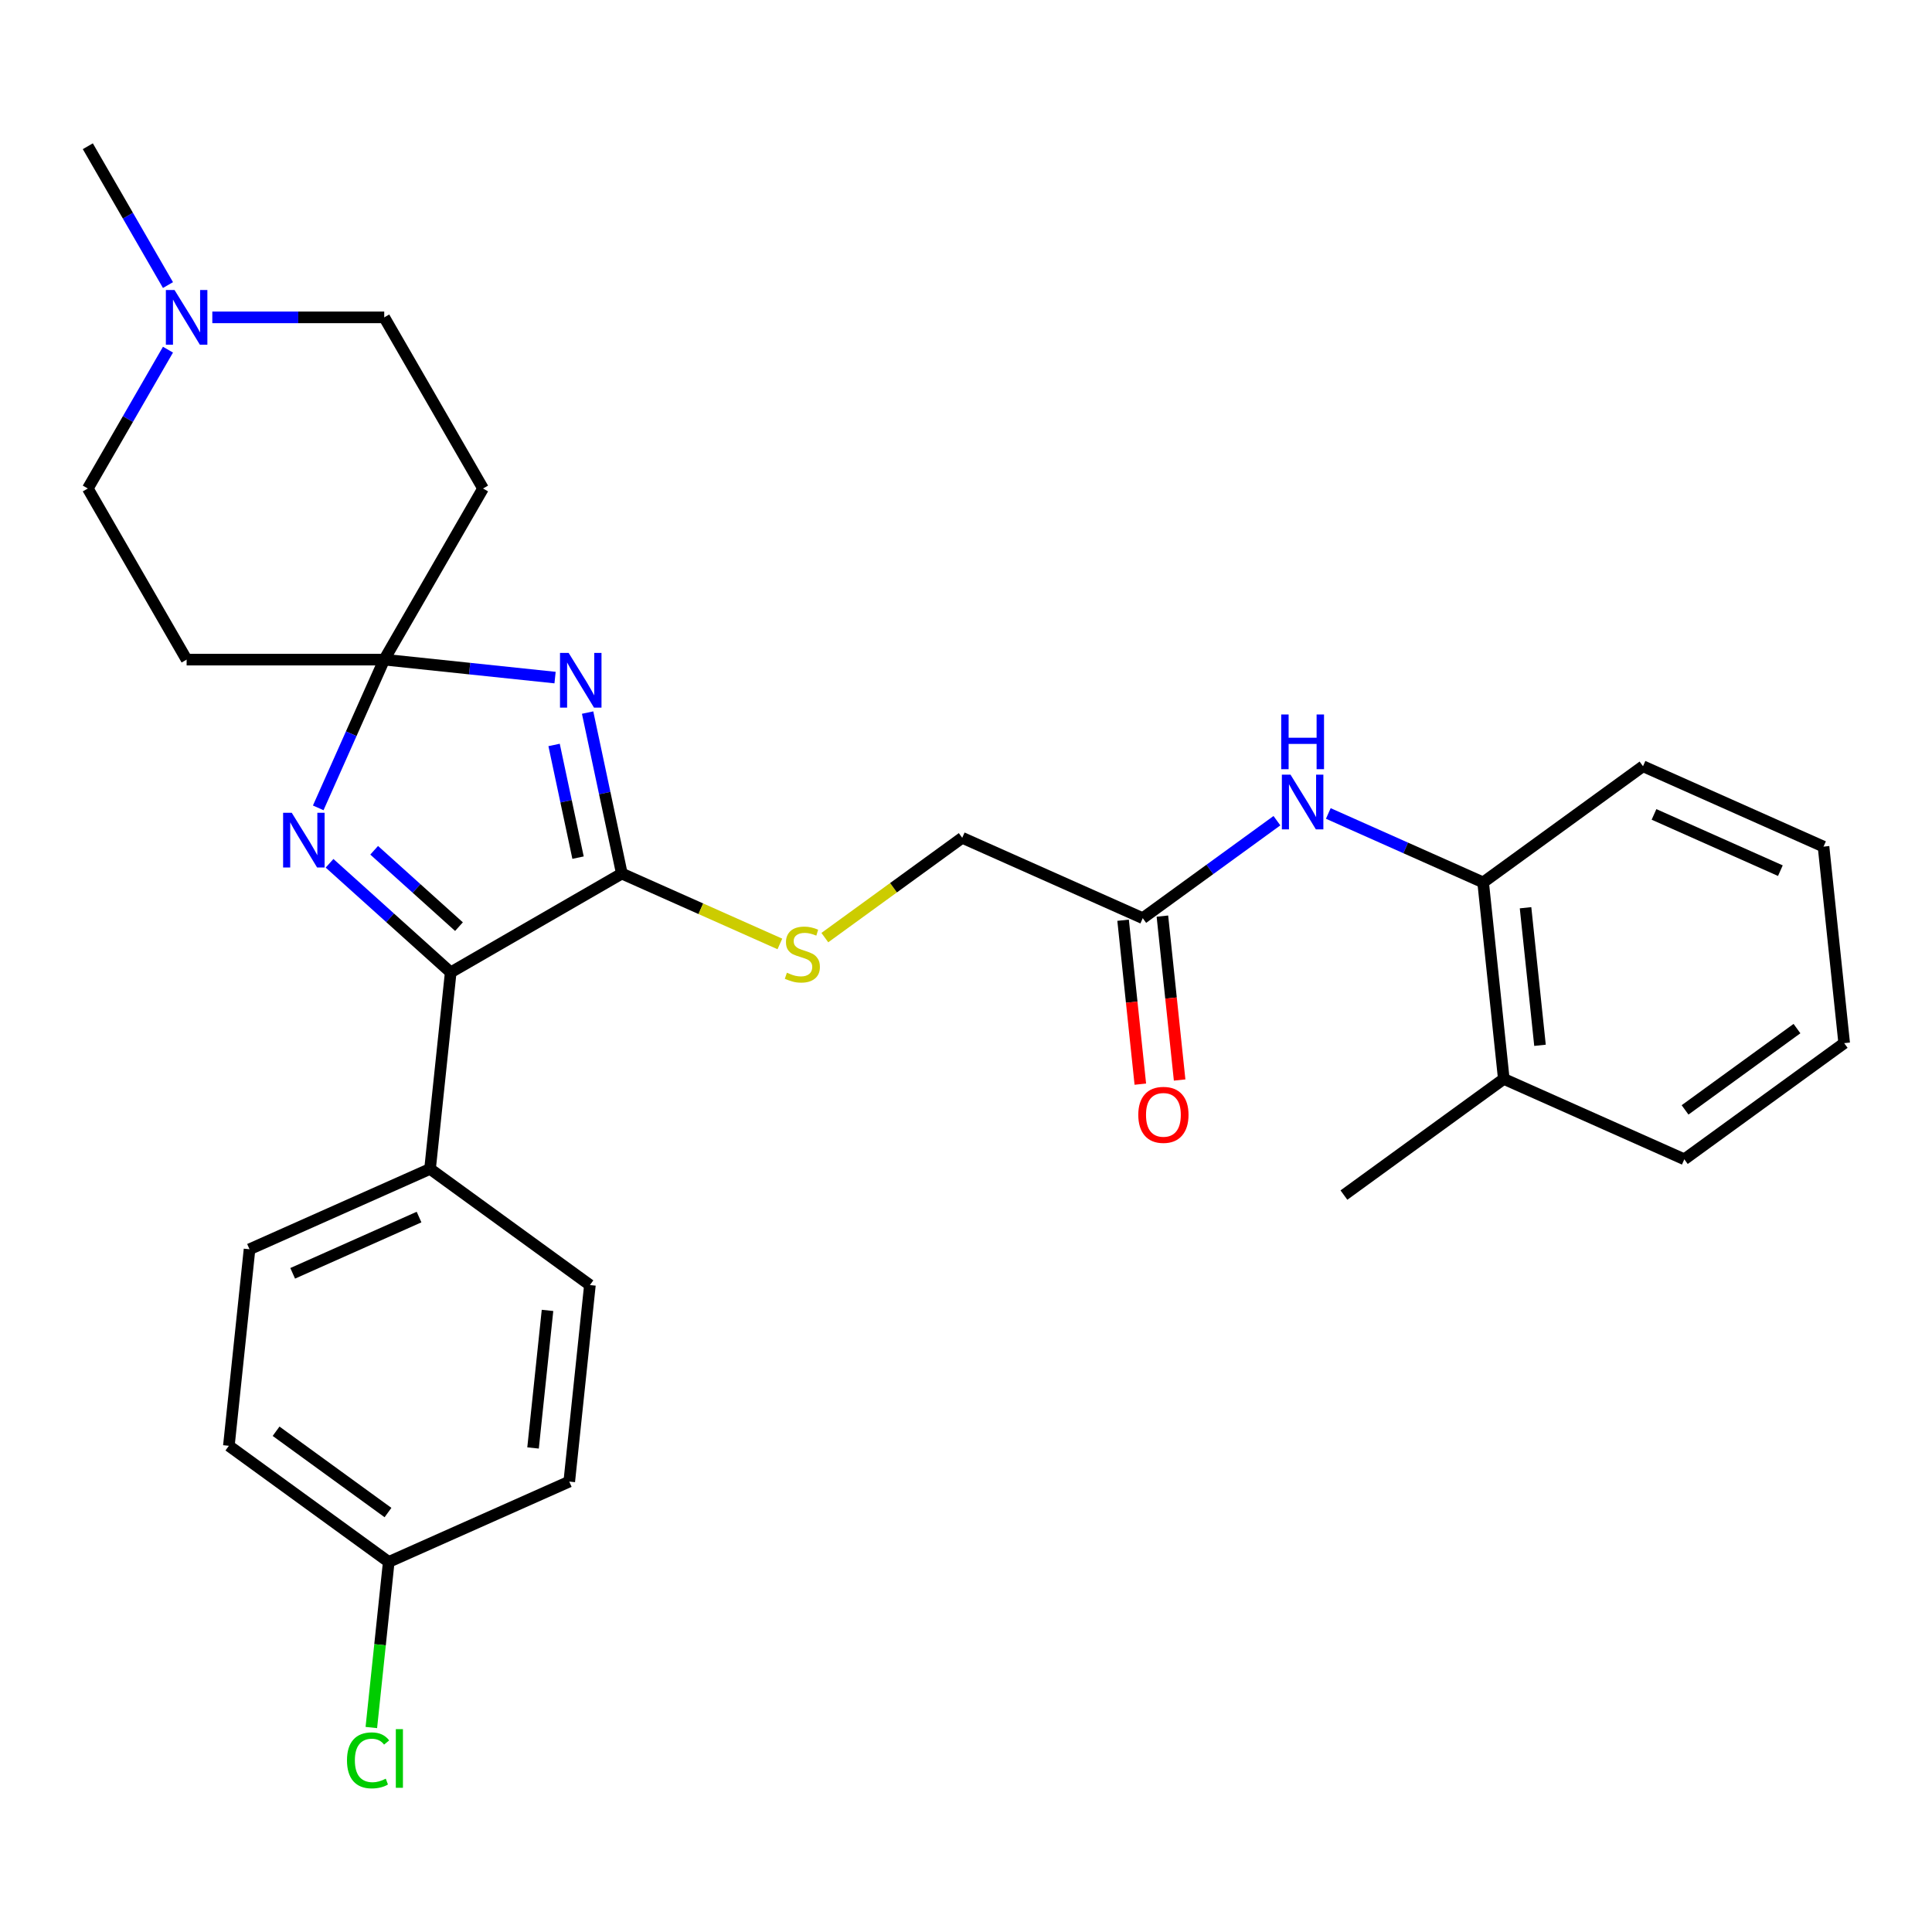 <?xml version='1.0' encoding='iso-8859-1'?>
<svg version='1.1' baseProfile='full'
              xmlns='http://www.w3.org/2000/svg'
                      xmlns:rdkit='http://www.rdkit.org/xml'
                      xmlns:xlink='http://www.w3.org/1999/xlink'
                  xml:space='preserve'
width='1000px' height='1000px' viewBox='0 0 1000 1000'>
<!-- END OF HEADER -->
<rect style='opacity:1.0;fill:#FFFFFF;stroke:none' width='1000' height='1000' x='0' y='0'> </rect>
<path class='bond-0' d='M 287.299,350.717 L 243.087,346.07' style='fill:none;fill-rule:evenodd;stroke:#0000FF;stroke-width:6px;stroke-linecap:butt;stroke-linejoin:miter;stroke-opacity:1' />
<path class='bond-0' d='M 243.087,346.07 L 198.876,341.423' style='fill:none;fill-rule:evenodd;stroke:#000000;stroke-width:6px;stroke-linecap:butt;stroke-linejoin:miter;stroke-opacity:1' />
<path class='bond-1' d='M 304.149,368.832 L 313.005,410.496' style='fill:none;fill-rule:evenodd;stroke:#0000FF;stroke-width:6px;stroke-linecap:butt;stroke-linejoin:miter;stroke-opacity:1' />
<path class='bond-1' d='M 313.005,410.496 L 321.861,452.16' style='fill:none;fill-rule:evenodd;stroke:#000000;stroke-width:6px;stroke-linecap:butt;stroke-linejoin:miter;stroke-opacity:1' />
<path class='bond-1' d='M 286.797,385.584 L 292.996,414.749' style='fill:none;fill-rule:evenodd;stroke:#0000FF;stroke-width:6px;stroke-linecap:butt;stroke-linejoin:miter;stroke-opacity:1' />
<path class='bond-1' d='M 292.996,414.749 L 299.195,443.914' style='fill:none;fill-rule:evenodd;stroke:#000000;stroke-width:6px;stroke-linecap:butt;stroke-linejoin:miter;stroke-opacity:1' />
<path class='bond-2' d='M 198.876,341.423 L 181.796,379.784' style='fill:none;fill-rule:evenodd;stroke:#000000;stroke-width:6px;stroke-linecap:butt;stroke-linejoin:miter;stroke-opacity:1' />
<path class='bond-2' d='M 181.796,379.784 L 164.717,418.145' style='fill:none;fill-rule:evenodd;stroke:#0000FF;stroke-width:6px;stroke-linecap:butt;stroke-linejoin:miter;stroke-opacity:1' />
<path class='bond-6' d='M 198.876,341.423 L 250.016,252.846' style='fill:none;fill-rule:evenodd;stroke:#000000;stroke-width:6px;stroke-linecap:butt;stroke-linejoin:miter;stroke-opacity:1' />
<path class='bond-7' d='M 198.876,341.423 L 96.595,341.423' style='fill:none;fill-rule:evenodd;stroke:#000000;stroke-width:6px;stroke-linecap:butt;stroke-linejoin:miter;stroke-opacity:1' />
<path class='bond-3' d='M 321.861,452.16 L 233.284,503.301' style='fill:none;fill-rule:evenodd;stroke:#000000;stroke-width:6px;stroke-linecap:butt;stroke-linejoin:miter;stroke-opacity:1' />
<path class='bond-4' d='M 321.861,452.16 L 362.762,470.37' style='fill:none;fill-rule:evenodd;stroke:#000000;stroke-width:6px;stroke-linecap:butt;stroke-linejoin:miter;stroke-opacity:1' />
<path class='bond-4' d='M 362.762,470.37 L 403.662,488.581' style='fill:none;fill-rule:evenodd;stroke:#CCCC00;stroke-width:6px;stroke-linecap:butt;stroke-linejoin:miter;stroke-opacity:1' />
<path class='bond-29' d='M 170.571,446.834 L 201.928,475.067' style='fill:none;fill-rule:evenodd;stroke:#0000FF;stroke-width:6px;stroke-linecap:butt;stroke-linejoin:miter;stroke-opacity:1' />
<path class='bond-29' d='M 201.928,475.067 L 233.284,503.301' style='fill:none;fill-rule:evenodd;stroke:#000000;stroke-width:6px;stroke-linecap:butt;stroke-linejoin:miter;stroke-opacity:1' />
<path class='bond-29' d='M 193.666,440.102 L 215.615,459.866' style='fill:none;fill-rule:evenodd;stroke:#0000FF;stroke-width:6px;stroke-linecap:butt;stroke-linejoin:miter;stroke-opacity:1' />
<path class='bond-29' d='M 215.615,459.866 L 237.565,479.629' style='fill:none;fill-rule:evenodd;stroke:#000000;stroke-width:6px;stroke-linecap:butt;stroke-linejoin:miter;stroke-opacity:1' />
<path class='bond-11' d='M 233.284,503.301 L 222.592,605.021' style='fill:none;fill-rule:evenodd;stroke:#000000;stroke-width:6px;stroke-linecap:butt;stroke-linejoin:miter;stroke-opacity:1' />
<path class='bond-16' d='M 426.936,485.307 L 462.491,459.475' style='fill:none;fill-rule:evenodd;stroke:#CCCC00;stroke-width:6px;stroke-linecap:butt;stroke-linejoin:miter;stroke-opacity:1' />
<path class='bond-16' d='M 462.491,459.475 L 498.046,433.643' style='fill:none;fill-rule:evenodd;stroke:#000000;stroke-width:6px;stroke-linecap:butt;stroke-linejoin:miter;stroke-opacity:1' />
<path class='bond-5' d='M 660.934,424.786 L 626.209,450.015' style='fill:none;fill-rule:evenodd;stroke:#0000FF;stroke-width:6px;stroke-linecap:butt;stroke-linejoin:miter;stroke-opacity:1' />
<path class='bond-5' d='M 626.209,450.015 L 591.484,475.244' style='fill:none;fill-rule:evenodd;stroke:#000000;stroke-width:6px;stroke-linecap:butt;stroke-linejoin:miter;stroke-opacity:1' />
<path class='bond-10' d='M 687.528,421.045 L 727.599,438.886' style='fill:none;fill-rule:evenodd;stroke:#0000FF;stroke-width:6px;stroke-linecap:butt;stroke-linejoin:miter;stroke-opacity:1' />
<path class='bond-10' d='M 727.599,438.886 L 767.669,456.726' style='fill:none;fill-rule:evenodd;stroke:#000000;stroke-width:6px;stroke-linecap:butt;stroke-linejoin:miter;stroke-opacity:1' />
<path class='bond-14' d='M 250.016,252.846 L 198.876,164.268' style='fill:none;fill-rule:evenodd;stroke:#000000;stroke-width:6px;stroke-linecap:butt;stroke-linejoin:miter;stroke-opacity:1' />
<path class='bond-15' d='M 96.595,341.423 L 45.455,252.846' style='fill:none;fill-rule:evenodd;stroke:#000000;stroke-width:6px;stroke-linecap:butt;stroke-linejoin:miter;stroke-opacity:1' />
<path class='bond-8' d='M 86.943,180.985 L 66.199,216.915' style='fill:none;fill-rule:evenodd;stroke:#0000FF;stroke-width:6px;stroke-linecap:butt;stroke-linejoin:miter;stroke-opacity:1' />
<path class='bond-8' d='M 66.199,216.915 L 45.455,252.846' style='fill:none;fill-rule:evenodd;stroke:#000000;stroke-width:6px;stroke-linecap:butt;stroke-linejoin:miter;stroke-opacity:1' />
<path class='bond-23' d='M 86.943,147.551 L 66.199,111.621' style='fill:none;fill-rule:evenodd;stroke:#0000FF;stroke-width:6px;stroke-linecap:butt;stroke-linejoin:miter;stroke-opacity:1' />
<path class='bond-23' d='M 66.199,111.621 L 45.455,75.69' style='fill:none;fill-rule:evenodd;stroke:#000000;stroke-width:6px;stroke-linecap:butt;stroke-linejoin:miter;stroke-opacity:1' />
<path class='bond-30' d='M 109.892,164.268 L 154.384,164.268' style='fill:none;fill-rule:evenodd;stroke:#0000FF;stroke-width:6px;stroke-linecap:butt;stroke-linejoin:miter;stroke-opacity:1' />
<path class='bond-30' d='M 154.384,164.268 L 198.876,164.268' style='fill:none;fill-rule:evenodd;stroke:#000000;stroke-width:6px;stroke-linecap:butt;stroke-linejoin:miter;stroke-opacity:1' />
<path class='bond-9' d='M 591.484,475.244 L 498.046,433.643' style='fill:none;fill-rule:evenodd;stroke:#000000;stroke-width:6px;stroke-linecap:butt;stroke-linejoin:miter;stroke-opacity:1' />
<path class='bond-12' d='M 581.312,476.313 L 585.771,518.735' style='fill:none;fill-rule:evenodd;stroke:#000000;stroke-width:6px;stroke-linecap:butt;stroke-linejoin:miter;stroke-opacity:1' />
<path class='bond-12' d='M 585.771,518.735 L 590.23,561.156' style='fill:none;fill-rule:evenodd;stroke:#FF0000;stroke-width:6px;stroke-linecap:butt;stroke-linejoin:miter;stroke-opacity:1' />
<path class='bond-12' d='M 601.656,474.175 L 606.115,516.596' style='fill:none;fill-rule:evenodd;stroke:#000000;stroke-width:6px;stroke-linecap:butt;stroke-linejoin:miter;stroke-opacity:1' />
<path class='bond-12' d='M 606.115,516.596 L 610.574,559.018' style='fill:none;fill-rule:evenodd;stroke:#FF0000;stroke-width:6px;stroke-linecap:butt;stroke-linejoin:miter;stroke-opacity:1' />
<path class='bond-13' d='M 767.669,456.726 L 778.361,558.447' style='fill:none;fill-rule:evenodd;stroke:#000000;stroke-width:6px;stroke-linecap:butt;stroke-linejoin:miter;stroke-opacity:1' />
<path class='bond-13' d='M 789.617,469.846 L 797.101,541.05' style='fill:none;fill-rule:evenodd;stroke:#000000;stroke-width:6px;stroke-linecap:butt;stroke-linejoin:miter;stroke-opacity:1' />
<path class='bond-24' d='M 767.669,456.726 L 850.416,396.607' style='fill:none;fill-rule:evenodd;stroke:#000000;stroke-width:6px;stroke-linecap:butt;stroke-linejoin:miter;stroke-opacity:1' />
<path class='bond-17' d='M 222.592,605.021 L 129.154,646.622' style='fill:none;fill-rule:evenodd;stroke:#000000;stroke-width:6px;stroke-linecap:butt;stroke-linejoin:miter;stroke-opacity:1' />
<path class='bond-17' d='M 216.897,629.949 L 151.49,659.07' style='fill:none;fill-rule:evenodd;stroke:#000000;stroke-width:6px;stroke-linecap:butt;stroke-linejoin:miter;stroke-opacity:1' />
<path class='bond-18' d='M 222.592,605.021 L 305.339,665.14' style='fill:none;fill-rule:evenodd;stroke:#000000;stroke-width:6px;stroke-linecap:butt;stroke-linejoin:miter;stroke-opacity:1' />
<path class='bond-25' d='M 778.361,558.447 L 695.614,618.566' style='fill:none;fill-rule:evenodd;stroke:#000000;stroke-width:6px;stroke-linecap:butt;stroke-linejoin:miter;stroke-opacity:1' />
<path class='bond-26' d='M 778.361,558.447 L 871.799,600.048' style='fill:none;fill-rule:evenodd;stroke:#000000;stroke-width:6px;stroke-linecap:butt;stroke-linejoin:miter;stroke-opacity:1' />
<path class='bond-20' d='M 129.154,646.622 L 118.463,748.343' style='fill:none;fill-rule:evenodd;stroke:#000000;stroke-width:6px;stroke-linecap:butt;stroke-linejoin:miter;stroke-opacity:1' />
<path class='bond-21' d='M 305.339,665.14 L 294.648,766.861' style='fill:none;fill-rule:evenodd;stroke:#000000;stroke-width:6px;stroke-linecap:butt;stroke-linejoin:miter;stroke-opacity:1' />
<path class='bond-21' d='M 283.392,678.26 L 275.908,749.464' style='fill:none;fill-rule:evenodd;stroke:#000000;stroke-width:6px;stroke-linecap:butt;stroke-linejoin:miter;stroke-opacity:1' />
<path class='bond-19' d='M 201.21,808.462 L 294.648,766.861' style='fill:none;fill-rule:evenodd;stroke:#000000;stroke-width:6px;stroke-linecap:butt;stroke-linejoin:miter;stroke-opacity:1' />
<path class='bond-22' d='M 201.21,808.462 L 196.706,851.314' style='fill:none;fill-rule:evenodd;stroke:#000000;stroke-width:6px;stroke-linecap:butt;stroke-linejoin:miter;stroke-opacity:1' />
<path class='bond-22' d='M 196.706,851.314 L 192.202,894.165' style='fill:none;fill-rule:evenodd;stroke:#00CC00;stroke-width:6px;stroke-linecap:butt;stroke-linejoin:miter;stroke-opacity:1' />
<path class='bond-31' d='M 201.21,808.462 L 118.463,748.343' style='fill:none;fill-rule:evenodd;stroke:#000000;stroke-width:6px;stroke-linecap:butt;stroke-linejoin:miter;stroke-opacity:1' />
<path class='bond-31' d='M 200.822,782.895 L 142.899,740.811' style='fill:none;fill-rule:evenodd;stroke:#000000;stroke-width:6px;stroke-linecap:butt;stroke-linejoin:miter;stroke-opacity:1' />
<path class='bond-27' d='M 850.416,396.607 L 943.854,438.208' style='fill:none;fill-rule:evenodd;stroke:#000000;stroke-width:6px;stroke-linecap:butt;stroke-linejoin:miter;stroke-opacity:1' />
<path class='bond-27' d='M 856.112,421.535 L 921.518,450.656' style='fill:none;fill-rule:evenodd;stroke:#000000;stroke-width:6px;stroke-linecap:butt;stroke-linejoin:miter;stroke-opacity:1' />
<path class='bond-32' d='M 871.799,600.048 L 954.545,539.929' style='fill:none;fill-rule:evenodd;stroke:#000000;stroke-width:6px;stroke-linecap:butt;stroke-linejoin:miter;stroke-opacity:1' />
<path class='bond-32' d='M 872.187,574.481 L 930.11,532.397' style='fill:none;fill-rule:evenodd;stroke:#000000;stroke-width:6px;stroke-linecap:butt;stroke-linejoin:miter;stroke-opacity:1' />
<path class='bond-28' d='M 943.854,438.208 L 954.545,539.929' style='fill:none;fill-rule:evenodd;stroke:#000000;stroke-width:6px;stroke-linecap:butt;stroke-linejoin:miter;stroke-opacity:1' />
<path  class='atom-0' d='M 294.336 337.955
L 303.616 352.955
Q 304.536 354.435, 306.016 357.115
Q 307.496 359.795, 307.576 359.955
L 307.576 337.955
L 311.336 337.955
L 311.336 366.275
L 307.456 366.275
L 297.496 349.875
Q 296.336 347.955, 295.096 345.755
Q 293.896 343.555, 293.536 342.875
L 293.536 366.275
L 289.856 366.275
L 289.856 337.955
L 294.336 337.955
' fill='#0000FF'/>
<path  class='atom-3' d='M 151.014 420.702
L 160.294 435.702
Q 161.214 437.182, 162.694 439.862
Q 164.174 442.542, 164.254 442.702
L 164.254 420.702
L 168.014 420.702
L 168.014 449.022
L 164.134 449.022
L 154.174 432.622
Q 153.014 430.702, 151.774 428.502
Q 150.574 426.302, 150.214 425.622
L 150.214 449.022
L 146.534 449.022
L 146.534 420.702
L 151.014 420.702
' fill='#0000FF'/>
<path  class='atom-5' d='M 407.299 503.482
Q 407.619 503.602, 408.939 504.162
Q 410.259 504.722, 411.699 505.082
Q 413.179 505.402, 414.619 505.402
Q 417.299 505.402, 418.859 504.122
Q 420.419 502.802, 420.419 500.522
Q 420.419 498.962, 419.619 498.002
Q 418.859 497.042, 417.659 496.522
Q 416.459 496.002, 414.459 495.402
Q 411.939 494.642, 410.419 493.922
Q 408.939 493.202, 407.859 491.682
Q 406.819 490.162, 406.819 487.602
Q 406.819 484.042, 409.219 481.842
Q 411.659 479.642, 416.459 479.642
Q 419.739 479.642, 423.459 481.202
L 422.539 484.282
Q 419.139 482.882, 416.579 482.882
Q 413.819 482.882, 412.299 484.042
Q 410.779 485.162, 410.819 487.122
Q 410.819 488.642, 411.579 489.562
Q 412.379 490.482, 413.499 491.002
Q 414.659 491.522, 416.579 492.122
Q 419.139 492.922, 420.659 493.722
Q 422.179 494.522, 423.259 496.162
Q 424.379 497.762, 424.379 500.522
Q 424.379 504.442, 421.739 506.562
Q 419.139 508.642, 414.779 508.642
Q 412.259 508.642, 410.339 508.082
Q 408.459 507.562, 406.219 506.642
L 407.299 503.482
' fill='#CCCC00'/>
<path  class='atom-6' d='M 667.971 400.965
L 677.251 415.965
Q 678.171 417.445, 679.651 420.125
Q 681.131 422.805, 681.211 422.965
L 681.211 400.965
L 684.971 400.965
L 684.971 429.285
L 681.091 429.285
L 671.131 412.885
Q 669.971 410.965, 668.731 408.765
Q 667.531 406.565, 667.171 405.885
L 667.171 429.285
L 663.491 429.285
L 663.491 400.965
L 667.971 400.965
' fill='#0000FF'/>
<path  class='atom-6' d='M 663.151 369.813
L 666.991 369.813
L 666.991 381.853
L 681.471 381.853
L 681.471 369.813
L 685.311 369.813
L 685.311 398.133
L 681.471 398.133
L 681.471 385.053
L 666.991 385.053
L 666.991 398.133
L 663.151 398.133
L 663.151 369.813
' fill='#0000FF'/>
<path  class='atom-9' d='M 90.335 150.108
L 99.615 165.108
Q 100.535 166.588, 102.015 169.268
Q 103.495 171.948, 103.575 172.108
L 103.575 150.108
L 107.335 150.108
L 107.335 178.428
L 103.455 178.428
L 93.495 162.028
Q 92.335 160.108, 91.095 157.908
Q 89.895 155.708, 89.535 155.028
L 89.535 178.428
L 85.855 178.428
L 85.855 150.108
L 90.335 150.108
' fill='#0000FF'/>
<path  class='atom-13' d='M 589.176 577.044
Q 589.176 570.244, 592.536 566.444
Q 595.896 562.644, 602.176 562.644
Q 608.456 562.644, 611.816 566.444
Q 615.176 570.244, 615.176 577.044
Q 615.176 583.924, 611.776 587.844
Q 608.376 591.724, 602.176 591.724
Q 595.936 591.724, 592.536 587.844
Q 589.176 583.964, 589.176 577.044
M 602.176 588.524
Q 606.496 588.524, 608.816 585.644
Q 611.176 582.724, 611.176 577.044
Q 611.176 571.484, 608.816 568.684
Q 606.496 565.844, 602.176 565.844
Q 597.856 565.844, 595.496 568.644
Q 593.176 571.444, 593.176 577.044
Q 593.176 582.764, 595.496 585.644
Q 597.856 588.524, 602.176 588.524
' fill='#FF0000'/>
<path  class='atom-23' d='M 179.599 911.162
Q 179.599 904.122, 182.879 900.442
Q 186.199 896.722, 192.479 896.722
Q 198.319 896.722, 201.439 900.842
L 198.799 903.002
Q 196.519 900.002, 192.479 900.002
Q 188.199 900.002, 185.919 902.882
Q 183.679 905.722, 183.679 911.162
Q 183.679 916.762, 185.999 919.642
Q 188.359 922.522, 192.919 922.522
Q 196.039 922.522, 199.679 920.642
L 200.799 923.642
Q 199.319 924.602, 197.079 925.162
Q 194.839 925.722, 192.359 925.722
Q 186.199 925.722, 182.879 921.962
Q 179.599 918.202, 179.599 911.162
' fill='#00CC00'/>
<path  class='atom-23' d='M 204.879 895.002
L 208.559 895.002
L 208.559 925.362
L 204.879 925.362
L 204.879 895.002
' fill='#00CC00'/>
</svg>
